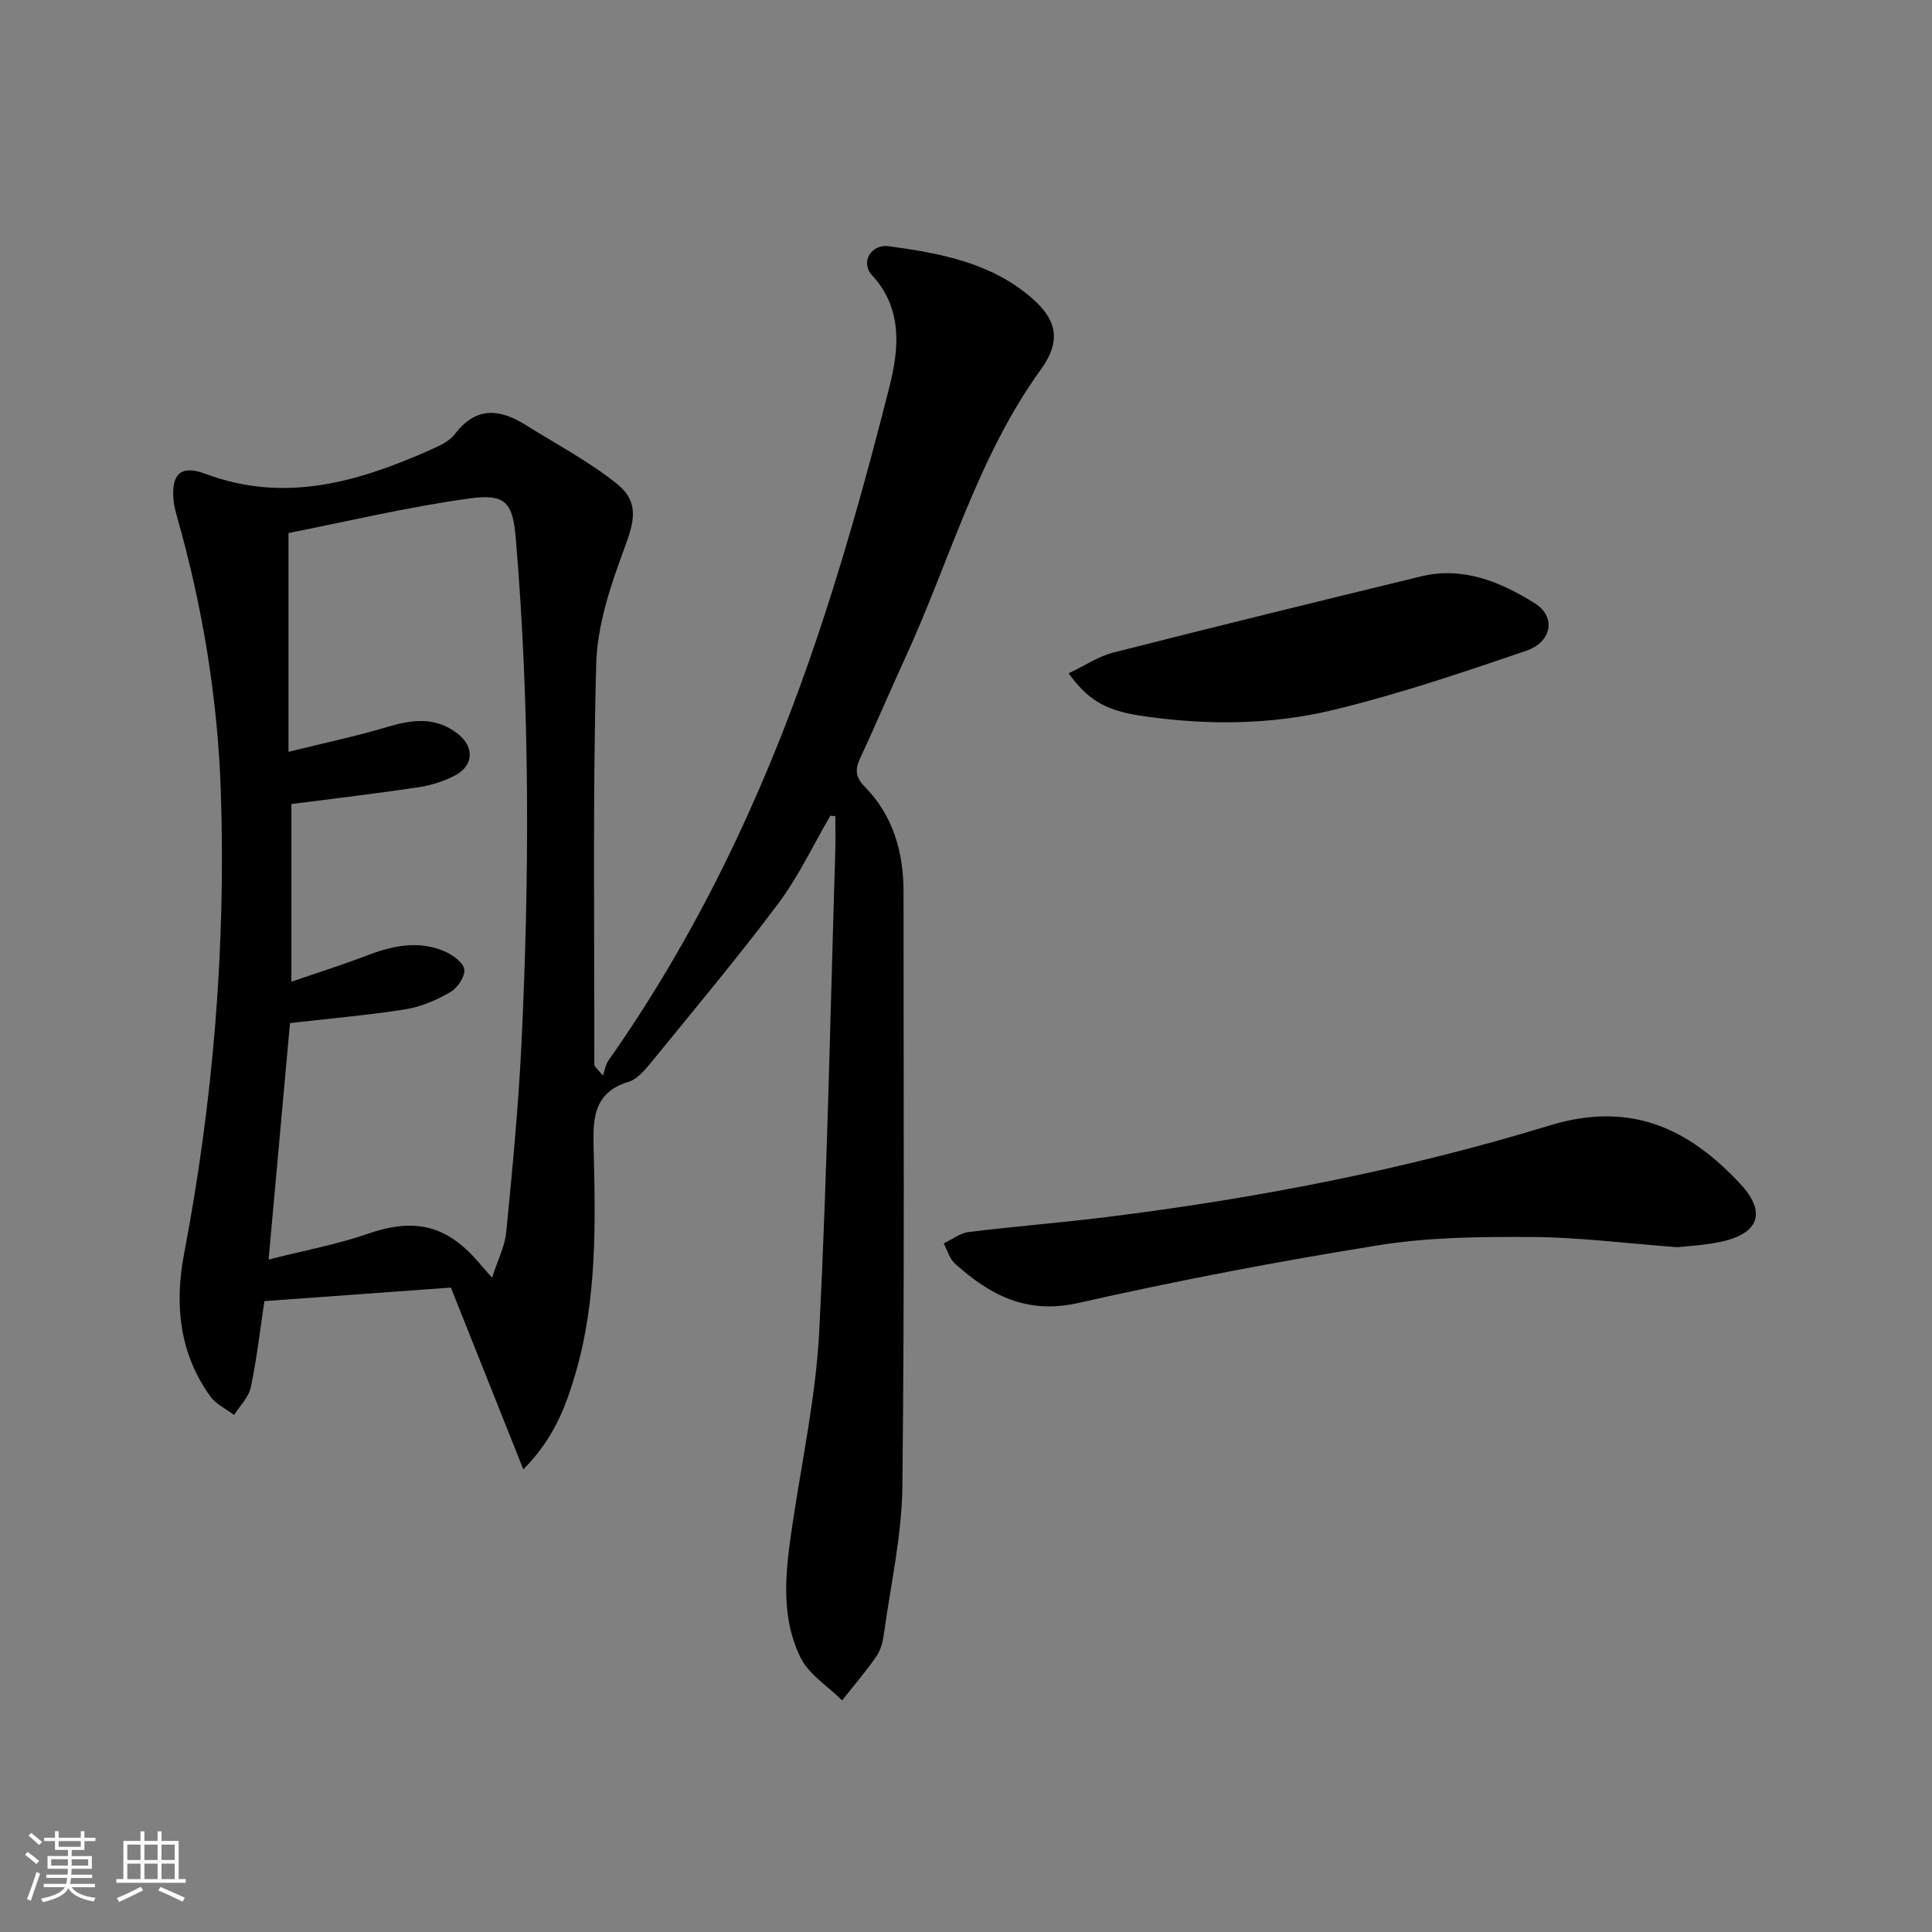 <svg enable-background="new 0 0 400 400" viewBox="0 0 400 400" xmlns="http://www.w3.org/2000/svg"><rect x="0" y="0" width="400" height="400" fill="#808080" stroke="none"/><path d="m5.17 384 .55-.58c.85.61 1.65 1.24 2.4 1.87l-.59.64c-.83-.73-1.62-1.38-2.36-1.93m1.22 9.53-.82-.34c.71-1.76 1.37-3.64 1.98-5.63.24.13.5.25.76.36-.6 1.67-1.24 3.54-1.92 5.61m-.5-13.5.57-.54c.56.44 1.31 1.06 2.26 1.87l-.65.64c-.67-.66-1.4-1.32-2.18-1.97m3.25.46h2.24v-1.36h.77v1.36h4.57v-1.36h.76v1.36h2.28v.69h-2.28v1.84h-2.64v1.26h4.18v2.64h-4.21c0 .45-.02.86-.05 1.21h4.32v.69h-4.38c-.04.34-.1.75-.19 1.22h5.15v.69h-4.82c.87 1.19 2.51 1.92 4.93 2.19-.17.31-.3.57-.37.76-2.77-.49-4.52-1.41-5.26-2.76-.56 1.26-2.3 2.23-5.24 2.9-.12-.24-.26-.48-.43-.72 2.73-.55 4.38-1.34 4.96-2.38h-4.38v-.69h4.65c.1-.38.17-.79.21-1.22h-4.32v-.69h4.4c.03-.34.05-.75.05-1.21h-4.2v-2.64h4.23v-1.26h-2.69v-1.84h-2.24zm1.46 4.46v1.29h3.45c.01-.4.02-.57.01-.53v-.32-.45h-3.46zm1.55-2.59h4.57v-1.19h-4.57zm6.11 2.59h-3.42v.77c-.01.19-.01.37-.02.53h3.44z" fill="#fafbfc"/><path d="m32.63 379.16h.82v1.98h3.54v7.89h1.46v.78h-14.37v-.78h1.46v-7.89h3.54v-1.98h.82v1.98h2.73zm-3.49 11.48.5.73c-1.61.82-3.28 1.63-5 2.42-.13-.27-.28-.55-.44-.82 1.75-.73 3.4-1.5 4.94-2.33m-2.78-5.55h2.73v-3.18h-2.73zm0 3.95h2.73v-3.2h-2.73zm3.54-3.95h2.73v-3.18h-2.73zm0 3.95h2.73v-3.2h-2.73zm7.89 4.68c-1.84-.92-3.51-1.7-5.02-2.32l.45-.73c1.89.8 3.57 1.55 5.04 2.23zm-1.62-11.81h-2.73v3.18h2.73zm-2.73 7.13h2.73v-3.2h-2.73z" fill="#fafbfc"/><g fill="#000001"><path d="m171.92 168.88c-3.56 6.09-6.59 12.58-10.8 18.2-8.36 11.16-17.33 21.86-26.14 32.68-1.35 1.65-2.96 3.64-4.83 4.21-6.92 2.13-7.42 7.05-7.26 13.18.4 15.95.78 31.95-3.83 47.52-1.99 6.71-4.42 13.19-10.71 19.55-5.18-13-10.04-25.19-15-37.64-12.82.93-25.7 1.86-38.61 2.8-.93 6.16-1.59 12.08-2.82 17.87-.44 2.05-2.26 3.81-3.45 5.71-1.67-1.27-3.77-2.24-4.94-3.87-6.41-8.91-7.41-19.02-5.43-29.44 6.04-31.65 8.68-63.58 7.62-95.75-.64-19.3-3.78-38.31-9.07-56.93-.31-1.11-.62-2.24-.72-3.38-.5-5.49 1.51-7.4 6.63-5.48 16.46 6.16 31.66 1.65 46.66-5.02 1.8-.8 3.85-1.75 4.98-3.24 4.39-5.78 9.33-5.19 14.69-1.83 6.31 3.95 12.97 7.46 18.75 12.08 4.77 3.81 3.74 7.76 1.63 13.42-2.85 7.67-5.61 15.88-5.83 23.93-.74 27.64-.36 55.31-.39 82.96 0 .29.25.57 1.79 2.26.37-1.05.52-2.24 1.14-3.12 18.04-25.63 31.42-53.66 41.67-83.11 6.43-18.46 11.7-37.37 16.49-56.34 1.93-7.65 2.9-16.13-3.63-23.16-2.4-2.58-.2-6.46 3.5-5.96 10.72 1.44 21.44 3.45 29.9 10.98 5.02 4.47 5.73 8.81 1.6 14.52-13.16 18.2-18.92 39.8-28.13 59.81-3.13 6.79-6.02 13.69-9.19 20.45-1.11 2.36-1.26 4.01.81 6.1 5.93 6.01 8.07 13.61 8.07 21.89-.01 40.99.22 81.98-.24 122.96-.11 10.2-2.42 20.38-3.82 30.55-.22 1.62-.66 3.39-1.57 4.7-2.19 3.16-4.71 6.09-7.09 9.11-2.94-2.93-6.9-5.37-8.62-8.89-4.32-8.86-3.03-18.43-1.61-27.87 1.99-13.28 4.84-26.54 5.51-39.9 1.66-33.05 2.29-66.15 3.31-99.23.07-2.4.01-4.81.01-7.21-.35.01-.69-.03-1.03-.07zm-116.31 91.9c7.74-1.97 14.28-3.16 20.49-5.32 9.53-3.32 16.17-1.95 22.81 5.68.74.85 1.49 1.71 2.96 3.4 1.17-3.64 2.65-6.47 2.94-9.43 1.26-12.89 2.51-25.8 3.14-38.74 1.69-34.94 1.78-69.89-1.15-104.79-.63-7.49-2.05-9.43-9.62-8.38-12.89 1.78-25.61 4.83-37.45 7.16v45.3c7.56-1.88 14.02-3.23 20.31-5.11 5.16-1.55 10-2.25 14.62 1.28 3.6 2.76 3.5 6.68-.53 8.76-2.32 1.2-4.97 2.03-7.56 2.41-8.66 1.3-17.37 2.32-26.24 3.47v36.78c5.46-1.88 10.49-3.46 15.4-5.34 5.43-2.09 10.9-3.34 16.45-.88 1.63.72 3.8 2.33 3.95 3.72.16 1.48-1.43 3.81-2.9 4.66-2.82 1.63-6.01 3.03-9.21 3.54-7.82 1.24-15.73 1.92-23.98 2.87-1.43 15.68-2.86 31.52-4.43 48.96z"/><path d="m347.31 258.22c-11.14-.84-20.56-2.06-29.99-2.11-10.56-.06-21.28.01-31.67 1.67-20.92 3.34-41.76 7.33-62.42 11.99-10.68 2.41-18.3-1.63-25.54-8.18-1.11-1-1.55-2.75-2.3-4.15 1.72-.82 3.37-2.14 5.16-2.36 9.55-1.18 19.16-1.93 28.71-3.12 31-3.86 61.66-9.79 91.49-18.92 16.79-5.14 28.8.51 39.57 12.08 5.42 5.83 3.9 10.22-3.86 11.94-3.54.79-7.21.93-9.15 1.16z"/><path d="m221.25 139.4c3.38-1.6 6.15-3.5 9.2-4.28 21.21-5.4 42.47-10.61 63.74-15.78 8.71-2.12 16.42 1.11 23.54 5.54 4.46 2.77 3.66 8.01-1.78 9.87-13.14 4.48-26.35 8.96-39.83 12.22-13.15 3.18-26.73 3.22-40.16 1.18-7.3-1.11-10.85-3.42-14.71-8.75z"/></g></svg>